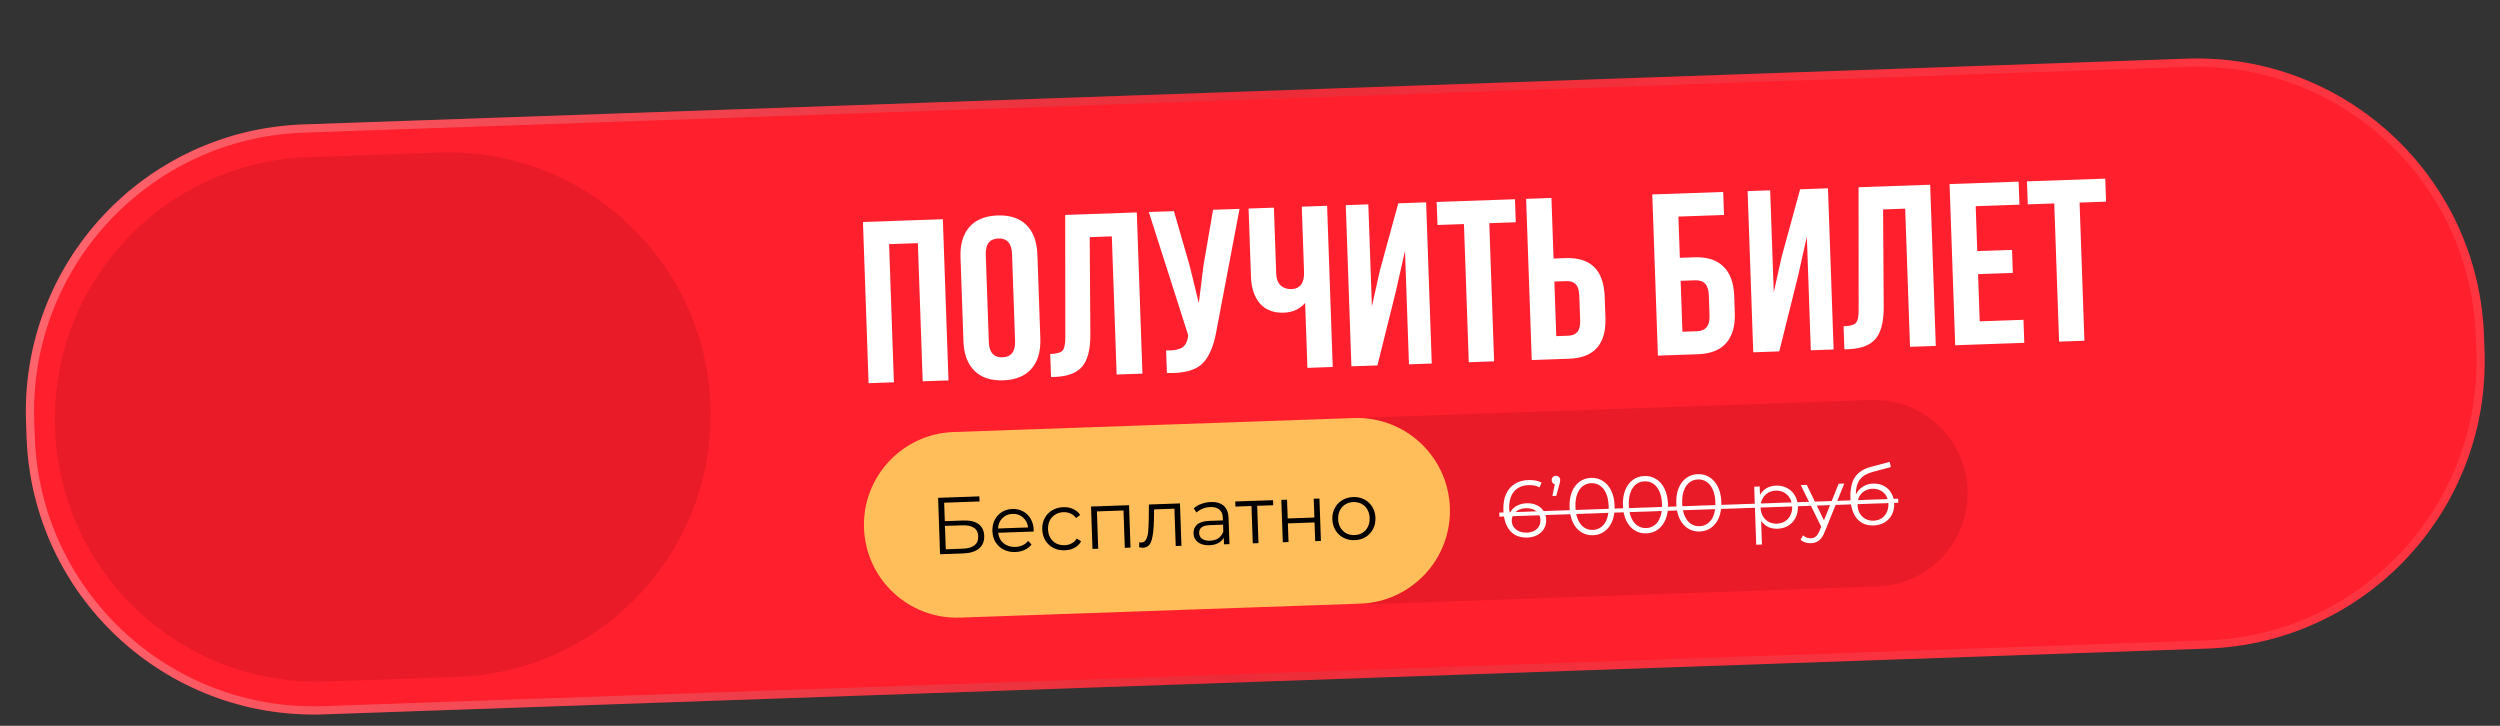 <?xml version="1.0" encoding="UTF-8"?> <svg xmlns="http://www.w3.org/2000/svg" width="434" height="126" viewBox="0 0 434 126" fill="none"><rect x="0" y="0" width="434" height="126" fill="#333333" stroke="none"/><path d="M379.615 10.184L52.643 21.602C25.104 22.564 3.559 45.669 4.521 73.207L4.614 75.888C5.576 103.427 28.68 124.972 56.219 124.01L383.192 112.592C410.731 111.63 432.276 88.526 431.314 60.987L431.22 58.307C430.259 30.768 407.154 9.223 379.615 10.184Z" fill="#FF1F2D"></path><path d="M379.64 10.897L52.668 22.315C25.522 23.263 4.284 46.038 5.232 73.184L5.326 75.864C6.274 103.01 29.049 124.248 56.195 123.3L383.166 111.882C410.313 110.934 431.55 88.159 430.602 61.013L430.509 58.333C429.561 31.187 406.786 9.949 379.64 10.897Z" fill="#FF1F2D" stroke="url(#paint0_linear_3889_8)" stroke-opacity="0.3" stroke-width="1.423"></path><path d="M76.237 26.483L53.48 27.278C28.343 28.156 8.676 49.245 9.554 74.382C10.432 99.519 31.521 119.185 56.658 118.307L79.416 117.512C104.553 116.634 124.219 95.545 123.341 70.408C122.463 45.271 101.374 25.605 76.237 26.483Z" fill="#EA1B28"></path><path d="M236.914 72.51L324.824 69.44C333.762 69.128 341.26 76.12 341.572 85.058C341.884 93.995 334.892 101.494 325.954 101.806L238.044 104.876L236.914 72.51Z" fill="#EA1B28"></path><path d="M265.009 87.368C265.652 87.346 266.225 87.447 266.728 87.672C267.24 87.897 267.644 88.229 267.94 88.667C268.235 89.095 268.393 89.603 268.413 90.191C268.434 90.788 268.308 91.32 268.035 91.787C267.761 92.254 267.373 92.623 266.868 92.893C266.373 93.153 265.808 93.294 265.174 93.316C263.878 93.361 262.869 92.972 262.15 92.147C261.429 91.313 261.042 90.117 260.988 88.559C260.95 87.468 261.104 86.538 261.451 85.769C261.797 85.001 262.3 84.413 262.958 84.008C263.616 83.592 264.393 83.369 265.288 83.338C266.258 83.304 267.038 83.454 267.629 83.788L267.252 84.614C266.775 84.323 266.135 84.191 265.333 84.219C264.251 84.257 263.414 84.631 262.823 85.343C262.231 86.046 261.958 87.05 262.003 88.356C262.011 88.589 262.035 88.854 262.073 89.152C262.297 88.612 262.67 88.188 263.191 87.88C263.713 87.563 264.318 87.392 265.009 87.368ZM265.102 92.464C265.811 92.439 266.378 92.228 266.803 91.83C267.237 91.423 267.443 90.897 267.421 90.254C267.398 89.61 267.156 89.105 266.695 88.738C266.244 88.371 265.64 88.201 264.884 88.227C264.39 88.244 263.955 88.353 263.579 88.553C263.212 88.752 262.928 89.019 262.724 89.353C262.521 89.687 262.427 90.055 262.441 90.456C262.454 90.829 262.564 91.17 262.771 91.481C262.987 91.791 263.294 92.037 263.693 92.219C264.092 92.401 264.561 92.483 265.102 92.464ZM270.086 82.596C270.301 82.588 270.481 82.657 270.626 82.801C270.771 82.936 270.847 83.111 270.854 83.326C270.858 83.438 270.844 83.559 270.811 83.691C270.787 83.814 270.75 83.96 270.7 84.129L270.166 86.081L269.494 86.105L269.914 84.073C269.754 84.032 269.625 83.952 269.527 83.834C269.429 83.707 269.377 83.555 269.371 83.377C269.363 83.154 269.427 82.969 269.562 82.824C269.697 82.68 269.872 82.603 270.086 82.596ZM276.553 92.919C275.798 92.945 275.114 92.768 274.504 92.388C273.902 92.007 273.42 91.45 273.058 90.715C272.705 89.971 272.511 89.091 272.476 88.074C272.44 87.057 272.573 86.17 272.873 85.412C273.183 84.645 273.624 84.051 274.198 83.629C274.781 83.207 275.45 82.983 276.205 82.957C276.961 82.93 277.64 83.107 278.241 83.488C278.852 83.868 279.339 84.43 279.701 85.174C280.063 85.909 280.261 86.784 280.297 87.801C280.332 88.817 280.196 89.71 279.886 90.477C279.576 91.235 279.13 91.825 278.547 92.247C277.973 92.668 277.309 92.892 276.553 92.919ZM276.521 91.995C277.09 91.975 277.584 91.799 278.002 91.467C278.429 91.135 278.753 90.661 278.975 90.046C279.196 89.432 279.292 88.695 279.262 87.837C279.232 86.979 279.085 86.251 278.821 85.653C278.557 85.055 278.201 84.605 277.751 84.303C277.311 84.001 276.807 83.86 276.238 83.88C275.669 83.9 275.171 84.076 274.743 84.409C274.325 84.741 274.006 85.214 273.784 85.829C273.563 86.444 273.467 87.18 273.497 88.038C273.527 88.896 273.674 89.624 273.938 90.222C274.201 90.82 274.553 91.27 274.993 91.572C275.443 91.874 275.952 92.015 276.521 91.995ZM285.817 92.595C285.062 92.621 284.378 92.445 283.767 92.064C283.166 91.684 282.684 91.126 282.322 90.392C281.969 89.648 281.775 88.767 281.74 87.75C281.704 86.734 281.837 85.847 282.137 85.089C282.446 84.322 282.888 83.727 283.462 83.306C284.045 82.884 284.714 82.659 285.469 82.633C286.225 82.607 286.903 82.784 287.505 83.164C288.116 83.545 288.603 84.107 288.965 84.85C289.327 85.585 289.525 86.461 289.561 87.477C289.596 88.494 289.459 89.386 289.15 90.153C288.84 90.911 288.394 91.501 287.811 91.923C287.237 92.345 286.573 92.569 285.817 92.595ZM285.785 91.672C286.354 91.652 286.847 91.476 287.265 91.144C287.693 90.811 288.017 90.338 288.238 89.723C288.46 89.108 288.555 88.372 288.525 87.513C288.496 86.655 288.349 85.927 288.085 85.329C287.821 84.732 287.465 84.282 287.015 83.98C286.575 83.678 286.071 83.537 285.502 83.557C284.933 83.576 284.434 83.753 284.007 84.085C283.589 84.417 283.269 84.891 283.048 85.505C282.827 86.12 282.731 86.857 282.761 87.715C282.791 88.573 282.938 89.301 283.201 89.899C283.465 90.497 283.817 90.947 284.257 91.249C284.707 91.55 285.216 91.692 285.785 91.672ZM295.081 92.272C294.326 92.298 293.642 92.121 293.031 91.741C292.43 91.36 291.948 90.803 291.586 90.068C291.233 89.324 291.039 88.444 291.004 87.427C290.968 86.41 291.1 85.523 291.401 84.765C291.71 83.998 292.152 83.404 292.725 82.982C293.308 82.56 293.978 82.336 294.733 82.31C295.489 82.283 296.167 82.46 296.769 82.841C297.38 83.221 297.867 83.783 298.229 84.527C298.591 85.261 298.789 86.137 298.825 87.154C298.86 88.171 298.723 89.062 298.414 89.83C298.104 90.588 297.658 91.178 297.075 91.6C296.501 92.021 295.837 92.245 295.081 92.272ZM295.049 91.348C295.618 91.328 296.111 91.152 296.529 90.82C296.957 90.488 297.281 90.014 297.502 89.399C297.724 88.785 297.819 88.048 297.789 87.19C297.759 86.332 297.613 85.604 297.349 85.006C297.085 84.408 296.729 83.958 296.279 83.656C295.839 83.354 295.334 83.213 294.765 83.233C294.196 83.253 293.698 83.429 293.271 83.762C292.853 84.094 292.533 84.567 292.312 85.182C292.091 85.797 291.995 86.533 292.025 87.391C292.055 88.249 292.202 88.977 292.465 89.575C292.729 90.173 293.081 90.623 293.521 90.925C293.971 91.227 294.48 91.368 295.049 91.348ZM308.319 84.301C309.009 84.277 309.639 84.413 310.21 84.711C310.78 84.999 311.234 85.422 311.571 85.98C311.908 86.538 312.089 87.181 312.115 87.909C312.14 88.645 312.005 89.304 311.707 89.884C311.41 90.464 310.987 90.922 310.439 91.259C309.899 91.586 309.28 91.762 308.58 91.786C307.983 91.807 307.438 91.705 306.944 91.479C306.46 91.244 306.055 90.894 305.731 90.429L305.874 94.528L304.881 94.563L304.529 84.489L305.48 84.456L305.531 85.911C305.813 85.415 306.191 85.029 306.667 84.751C307.152 84.472 307.703 84.322 308.319 84.301ZM308.479 90.907C308.992 90.889 309.455 90.756 309.866 90.508C310.277 90.251 310.592 89.9 310.81 89.453C311.037 89.006 311.141 88.503 311.121 87.943C311.102 87.383 310.963 86.893 310.706 86.473C310.457 86.043 310.119 85.713 309.691 85.486C309.263 85.258 308.792 85.153 308.279 85.171C307.757 85.189 307.29 85.327 306.878 85.584C306.476 85.841 306.162 86.192 305.935 86.639C305.716 87.077 305.617 87.575 305.637 88.135C305.656 88.694 305.79 89.189 306.039 89.62C306.297 90.049 306.635 90.379 307.054 90.607C307.482 90.825 307.957 90.925 308.479 90.907ZM320.17 83.943L316.778 92.312C316.503 93.013 316.175 93.515 315.794 93.818C315.412 94.121 314.946 94.281 314.396 94.301C314.041 94.313 313.708 94.269 313.397 94.168C313.085 94.066 312.813 93.908 312.581 93.692L313.017 92.934C313.403 93.294 313.858 93.465 314.38 93.447C314.716 93.435 314.997 93.332 315.224 93.137C315.46 92.942 315.673 92.617 315.862 92.162L316.159 91.438L312.614 84.207L313.65 84.171L316.639 90.328L319.19 83.977L320.17 83.943ZM325.182 83.95C325.863 83.926 326.475 84.059 327.017 84.348C327.569 84.628 328.003 85.037 328.321 85.577C328.639 86.108 328.809 86.723 328.834 87.423C328.859 88.141 328.723 88.785 328.425 89.356C328.136 89.917 327.718 90.361 327.169 90.689C326.62 91.016 325.982 91.192 325.254 91.218C324.032 91.261 323.07 90.865 322.369 90.03C321.667 89.195 321.29 88.022 321.237 86.511C321.182 84.935 321.439 83.716 322.006 82.856C322.583 81.996 323.506 81.394 324.773 81.05L328.049 80.18L328.248 81.083L325.167 81.905C324.121 82.175 323.361 82.617 322.888 83.232C322.414 83.837 322.174 84.718 322.168 85.876C322.446 85.297 322.846 84.839 323.367 84.504C323.887 84.159 324.492 83.974 325.182 83.95ZM325.253 90.391C325.766 90.374 326.219 90.241 326.612 89.994C327.014 89.737 327.32 89.39 327.528 88.953C327.747 88.516 327.846 88.027 327.827 87.486C327.809 86.945 327.68 86.473 327.442 86.07C327.204 85.668 326.875 85.362 326.457 85.152C326.048 84.933 325.582 84.833 325.06 84.851C324.537 84.869 324.075 85.002 323.673 85.249C323.28 85.487 322.974 85.816 322.755 86.234C322.545 86.652 322.45 87.132 322.469 87.673C322.488 88.214 322.616 88.695 322.855 89.116C323.103 89.537 323.437 89.862 323.856 90.09C324.274 90.309 324.74 90.409 325.253 90.391Z" fill="white"></path><path d="M260.274 88.988L329.519 86.57L329.543 87.27L260.299 89.688L260.274 88.988Z" fill="white"></path><path d="M149.99 91.671C149.68 82.774 156.64 75.31 165.537 74.999L235.028 72.573C243.925 72.262 251.389 79.222 251.7 88.119C252.01 97.016 245.05 104.48 236.153 104.791L166.662 107.218C157.765 107.528 150.301 100.568 149.99 91.671Z" fill="#FFBE59"></path><path d="M162.853 86.422L170.016 86.172L170.047 87.053L163.905 87.268L164.017 90.472L167.221 90.36C168.377 90.32 169.262 90.527 169.876 90.982C170.499 91.436 170.826 92.116 170.858 93.021C170.891 93.963 170.589 94.697 169.954 95.224C169.328 95.75 168.409 96.034 167.196 96.076L163.195 96.216L162.853 86.422ZM167.153 95.251C168.058 95.22 168.733 95.023 169.178 94.662C169.632 94.301 169.848 93.78 169.824 93.099C169.8 92.427 169.554 91.936 169.086 91.626C168.627 91.305 167.935 91.162 167.012 91.194L164.045 91.297L164.187 95.355L167.153 95.251ZM179.441 92.273L173.284 92.488C173.367 93.251 173.683 93.861 174.231 94.318C174.779 94.766 175.459 94.975 176.27 94.947C176.727 94.931 177.144 94.837 177.521 94.665C177.898 94.484 178.22 94.23 178.489 93.903L179.071 94.527C178.758 94.93 178.358 95.243 177.871 95.465C177.393 95.688 176.861 95.809 176.273 95.829C175.517 95.856 174.84 95.721 174.242 95.424C173.652 95.118 173.184 94.686 172.837 94.128C172.491 93.571 172.305 92.933 172.28 92.215C172.255 91.496 172.387 90.847 172.675 90.268C172.972 89.688 173.385 89.23 173.915 88.894C174.455 88.557 175.065 88.377 175.746 88.353C176.427 88.329 177.043 88.467 177.595 88.765C178.147 89.063 178.587 89.492 178.915 90.05C179.242 90.599 179.419 91.237 179.444 91.964L179.441 92.273ZM175.775 89.207C175.067 89.231 174.478 89.481 174.009 89.955C173.548 90.419 173.298 91.016 173.259 91.746L178.477 91.564C178.387 90.839 178.091 90.261 177.59 89.83C177.099 89.389 176.494 89.182 175.775 89.207ZM184.852 95.53C184.124 95.555 183.466 95.419 182.877 95.123C182.297 94.825 181.833 94.398 181.487 93.84C181.14 93.273 180.954 92.631 180.929 91.912C180.904 91.194 181.045 90.545 181.352 89.965C181.658 89.384 182.09 88.925 182.648 88.588C183.216 88.251 183.863 88.07 184.591 88.044C185.225 88.022 185.794 88.129 186.297 88.363C186.809 88.588 187.218 88.933 187.524 89.399L186.8 89.928C186.544 89.573 186.227 89.313 185.848 89.149C185.468 88.976 185.059 88.897 184.621 88.912C184.089 88.93 183.613 89.069 183.192 89.326C182.781 89.574 182.461 89.921 182.234 90.368C182.016 90.815 181.917 91.318 181.937 91.877C181.957 92.446 182.091 92.946 182.339 93.376C182.597 93.797 182.94 94.121 183.368 94.349C183.805 94.567 184.29 94.667 184.821 94.648C185.26 94.633 185.662 94.53 186.029 94.34C186.396 94.15 186.694 93.868 186.924 93.496L187.683 93.974C187.411 94.46 187.027 94.838 186.532 95.107C186.037 95.367 185.477 95.508 184.852 95.53ZM196.002 87.702L196.259 95.061L195.266 95.096L195.04 88.618L190.422 88.779L190.649 95.257L189.655 95.292L189.398 87.933L196.002 87.702ZM204.842 87.393L205.099 94.753L204.106 94.787L203.88 88.309L200.354 88.433L200.32 90.255C200.298 91.787 200.162 92.969 199.911 93.799C199.66 94.63 199.175 95.058 198.457 95.083C198.261 95.09 198.022 95.061 197.739 94.996L197.78 94.14C197.949 94.171 198.066 94.186 198.131 94.184C198.514 94.17 198.797 93.983 198.98 93.622C199.164 93.26 199.279 92.817 199.326 92.293C199.373 91.768 199.405 91.076 199.422 90.216L199.456 87.581L204.842 87.393ZM210.197 87.15C211.158 87.117 211.903 87.333 212.433 87.801C212.963 88.258 213.244 88.958 213.277 89.9L213.436 94.462L212.485 94.495L212.445 93.347C212.234 93.738 211.913 94.048 211.482 94.278C211.061 94.507 210.552 94.632 209.955 94.653C209.134 94.682 208.474 94.509 207.975 94.134C207.477 93.759 207.216 93.25 207.194 92.606C207.172 91.981 207.378 91.47 207.812 91.072C208.256 90.673 208.972 90.457 209.961 90.422L212.298 90.341L212.282 89.893C212.26 89.259 212.066 88.785 211.7 88.471C211.334 88.147 210.81 87.997 210.129 88.021C209.663 88.037 209.218 88.132 208.794 88.306C208.371 88.47 208.009 88.693 207.711 88.974L207.237 88.248C207.599 87.918 208.039 87.66 208.555 87.474C209.071 87.278 209.619 87.17 210.197 87.15ZM210.081 93.864C210.641 93.845 211.117 93.702 211.509 93.436C211.901 93.161 212.187 92.778 212.365 92.286L212.323 91.082L210.015 91.163C208.756 91.207 208.141 91.667 208.172 92.544C208.187 92.973 208.362 93.308 208.697 93.548C209.032 93.78 209.494 93.885 210.081 93.864ZM221.031 87.71L218.247 87.808L218.473 94.286L217.48 94.32L217.254 87.842L214.469 87.94L214.438 87.058L221 86.829L221.031 87.71ZM222.437 86.779L223.43 86.744L223.544 90.004L228.175 89.842L228.061 86.582L229.055 86.548L229.312 93.907L228.318 93.942L228.205 90.696L223.574 90.858L223.687 94.104L222.694 94.138L222.437 86.779ZM235.174 93.773C234.465 93.797 233.82 93.661 233.24 93.364C232.66 93.057 232.197 92.625 231.85 92.067C231.504 91.51 231.318 90.872 231.293 90.154C231.268 89.436 231.409 88.786 231.715 88.206C232.022 87.626 232.454 87.167 233.012 86.83C233.57 86.493 234.204 86.312 234.912 86.287C235.621 86.262 236.266 86.399 236.846 86.696C237.426 86.993 237.884 87.421 238.221 87.979C238.568 88.536 238.754 89.174 238.779 89.892C238.804 90.611 238.663 91.26 238.356 91.84C238.059 92.42 237.632 92.884 237.074 93.23C236.516 93.567 235.883 93.748 235.174 93.773ZM235.143 92.891C235.665 92.873 236.128 92.74 236.53 92.492C236.941 92.235 237.256 91.883 237.474 91.437C237.692 90.99 237.791 90.487 237.771 89.928C237.752 89.368 237.618 88.873 237.369 88.443C237.121 88.012 236.782 87.688 236.355 87.469C235.936 87.241 235.465 87.136 234.943 87.155C234.42 87.173 233.954 87.311 233.542 87.568C233.14 87.815 232.825 88.162 232.598 88.609C232.38 89.056 232.281 89.559 232.301 90.119C232.32 90.678 232.454 91.173 232.703 91.603C232.96 92.033 233.299 92.362 233.718 92.591C234.146 92.809 234.621 92.909 235.143 92.891Z" fill="black"></path><path d="M154.346 42.383L155.183 66.368L150.786 66.522L149.809 38.539L163.68 38.055L164.657 66.038L160.18 66.194L159.342 42.209L154.346 42.383ZM171.131 44.238L171.659 59.349C171.723 61.188 172.514 62.081 174.033 62.028C175.553 61.975 176.28 61.029 176.216 59.19L175.688 44.079C175.624 42.24 174.832 41.347 173.313 41.401C171.794 41.453 171.067 42.4 171.131 44.238ZM167.251 59.223L166.743 44.672C166.665 42.433 167.178 40.681 168.281 39.415C169.384 38.149 171.015 37.478 173.174 37.403C175.332 37.328 177.006 37.883 178.195 39.069C179.383 40.255 180.017 41.967 180.095 44.206L180.603 58.757C180.681 60.995 180.169 62.748 179.066 64.013C177.963 65.279 176.332 65.95 174.173 66.025C172.014 66.101 170.341 65.546 169.152 64.36C167.963 63.174 167.33 61.462 167.251 59.223ZM182.458 65.456L182.318 61.458C183.384 61.421 184.085 61.237 184.42 60.905C184.781 60.545 184.953 59.739 184.936 58.485L184.917 37.313L197.349 36.879L198.327 64.862L193.849 65.018L193.012 41.033L189.174 41.167L189.285 58.093C189.294 60.654 188.825 62.499 187.877 63.626C186.929 64.753 185.349 65.355 183.137 65.432L182.458 65.456ZM215.186 36.256L211.198 57.288C210.733 60.026 209.907 61.976 208.721 63.138C207.534 64.3 205.485 64.839 202.573 64.754L202.436 60.836C203.638 60.874 204.54 60.722 205.142 60.381C205.744 60.04 206.108 59.387 206.234 58.422L206.266 58.181L199.436 36.806L203.793 36.654L206.525 46.124L208.114 52.633L208.925 46.081L210.589 36.416L215.186 36.256ZM225.988 35.879L230.385 35.725L231.362 63.708L226.965 63.862L226.571 52.589C225.648 53.661 224.414 54.225 222.868 54.279C221.109 54.34 219.73 53.815 218.731 52.702C217.757 51.562 217.236 50.006 217.167 48.034L216.753 36.201L221.151 36.048L221.551 47.521C221.583 48.427 221.847 49.111 222.344 49.574C222.839 50.011 223.46 50.216 224.206 50.19C224.926 50.165 225.477 49.905 225.86 49.411C226.242 48.891 226.417 48.165 226.384 47.232L225.988 35.879ZM242.349 50.477L239.119 63.437L234.602 63.595L233.625 35.612L237.542 35.475L238.161 53.184L239.545 46.972L242.739 35.294L247.576 35.125L248.553 63.108L244.596 63.246L243.908 43.538L242.349 50.477ZM249.545 39.059L249.405 35.061L262.997 34.586L263.137 38.584L258.54 38.745L259.377 62.73L254.98 62.883L254.142 38.898L249.545 39.059ZM272.387 62.276L265.911 62.502L264.934 34.519L269.331 34.365L269.698 44.879L271.777 44.806C276.148 44.654 278.413 46.883 278.574 51.493L278.701 55.131C278.863 59.741 276.758 62.123 272.387 62.276ZM270.169 58.351L272.247 58.278C272.967 58.253 273.493 58.034 273.825 57.623C274.185 57.21 274.347 56.524 274.314 55.564L274.167 51.367C274.134 50.407 273.924 49.734 273.537 49.348C273.176 48.96 272.636 48.779 271.917 48.804L269.838 48.876L270.169 58.351ZM294.768 61.494L287.813 61.737L286.835 33.754L299.148 33.324L299.288 37.322L291.372 37.598L291.622 44.754L294.181 44.664C296.366 44.588 298.039 45.13 299.2 46.29C300.361 47.424 300.98 49.11 301.058 51.348L301.163 54.346C301.241 56.585 300.741 58.324 299.664 59.562C298.586 60.774 296.954 61.418 294.768 61.494ZM292.07 57.586L294.629 57.496C296.121 57.444 296.837 56.539 296.775 54.78L296.651 51.222C296.59 49.463 295.813 48.61 294.32 48.662L291.762 48.751L292.07 57.586ZM312.111 48.041L308.881 61.001L304.364 61.159L303.387 33.176L307.304 33.039L307.923 50.748L309.307 44.536L312.501 32.858L317.338 32.689L318.316 60.672L314.358 60.81L313.67 41.102L312.111 48.041ZM320.186 60.646L320.047 56.649C321.113 56.612 321.813 56.427 322.148 56.095C322.51 55.736 322.681 54.929 322.664 53.676L322.645 32.503L335.078 32.069L336.055 60.052L331.578 60.209L330.74 36.223L326.903 36.357L327.013 53.284C327.023 55.845 326.553 57.689 325.606 58.816C324.658 59.943 323.078 60.545 320.866 60.623L320.186 60.646ZM342.981 35.796L343.253 43.591L349.289 43.38L349.429 47.378L343.392 47.589L343.679 55.784L351.274 55.518L351.414 59.516L339.421 59.935L338.444 31.952L350.436 31.533L350.576 35.531L342.981 35.796ZM352.022 35.48L351.882 31.483L365.474 31.008L365.613 35.005L361.016 35.166L361.854 59.151L357.456 59.305L356.619 35.319L352.022 35.48Z" fill="white"></path><defs><linearGradient id="paint0_linear_3889_8" x1="17.954" y1="22.84" x2="417.41" y2="61.118" gradientUnits="userSpaceOnUse"><stop stop-color="white"></stop><stop offset="0.505" stop-color="#7B7B7B" stop-opacity="0.495"></stop><stop offset="1" stop-color="white" stop-opacity="0.31"></stop></linearGradient></defs></svg> 